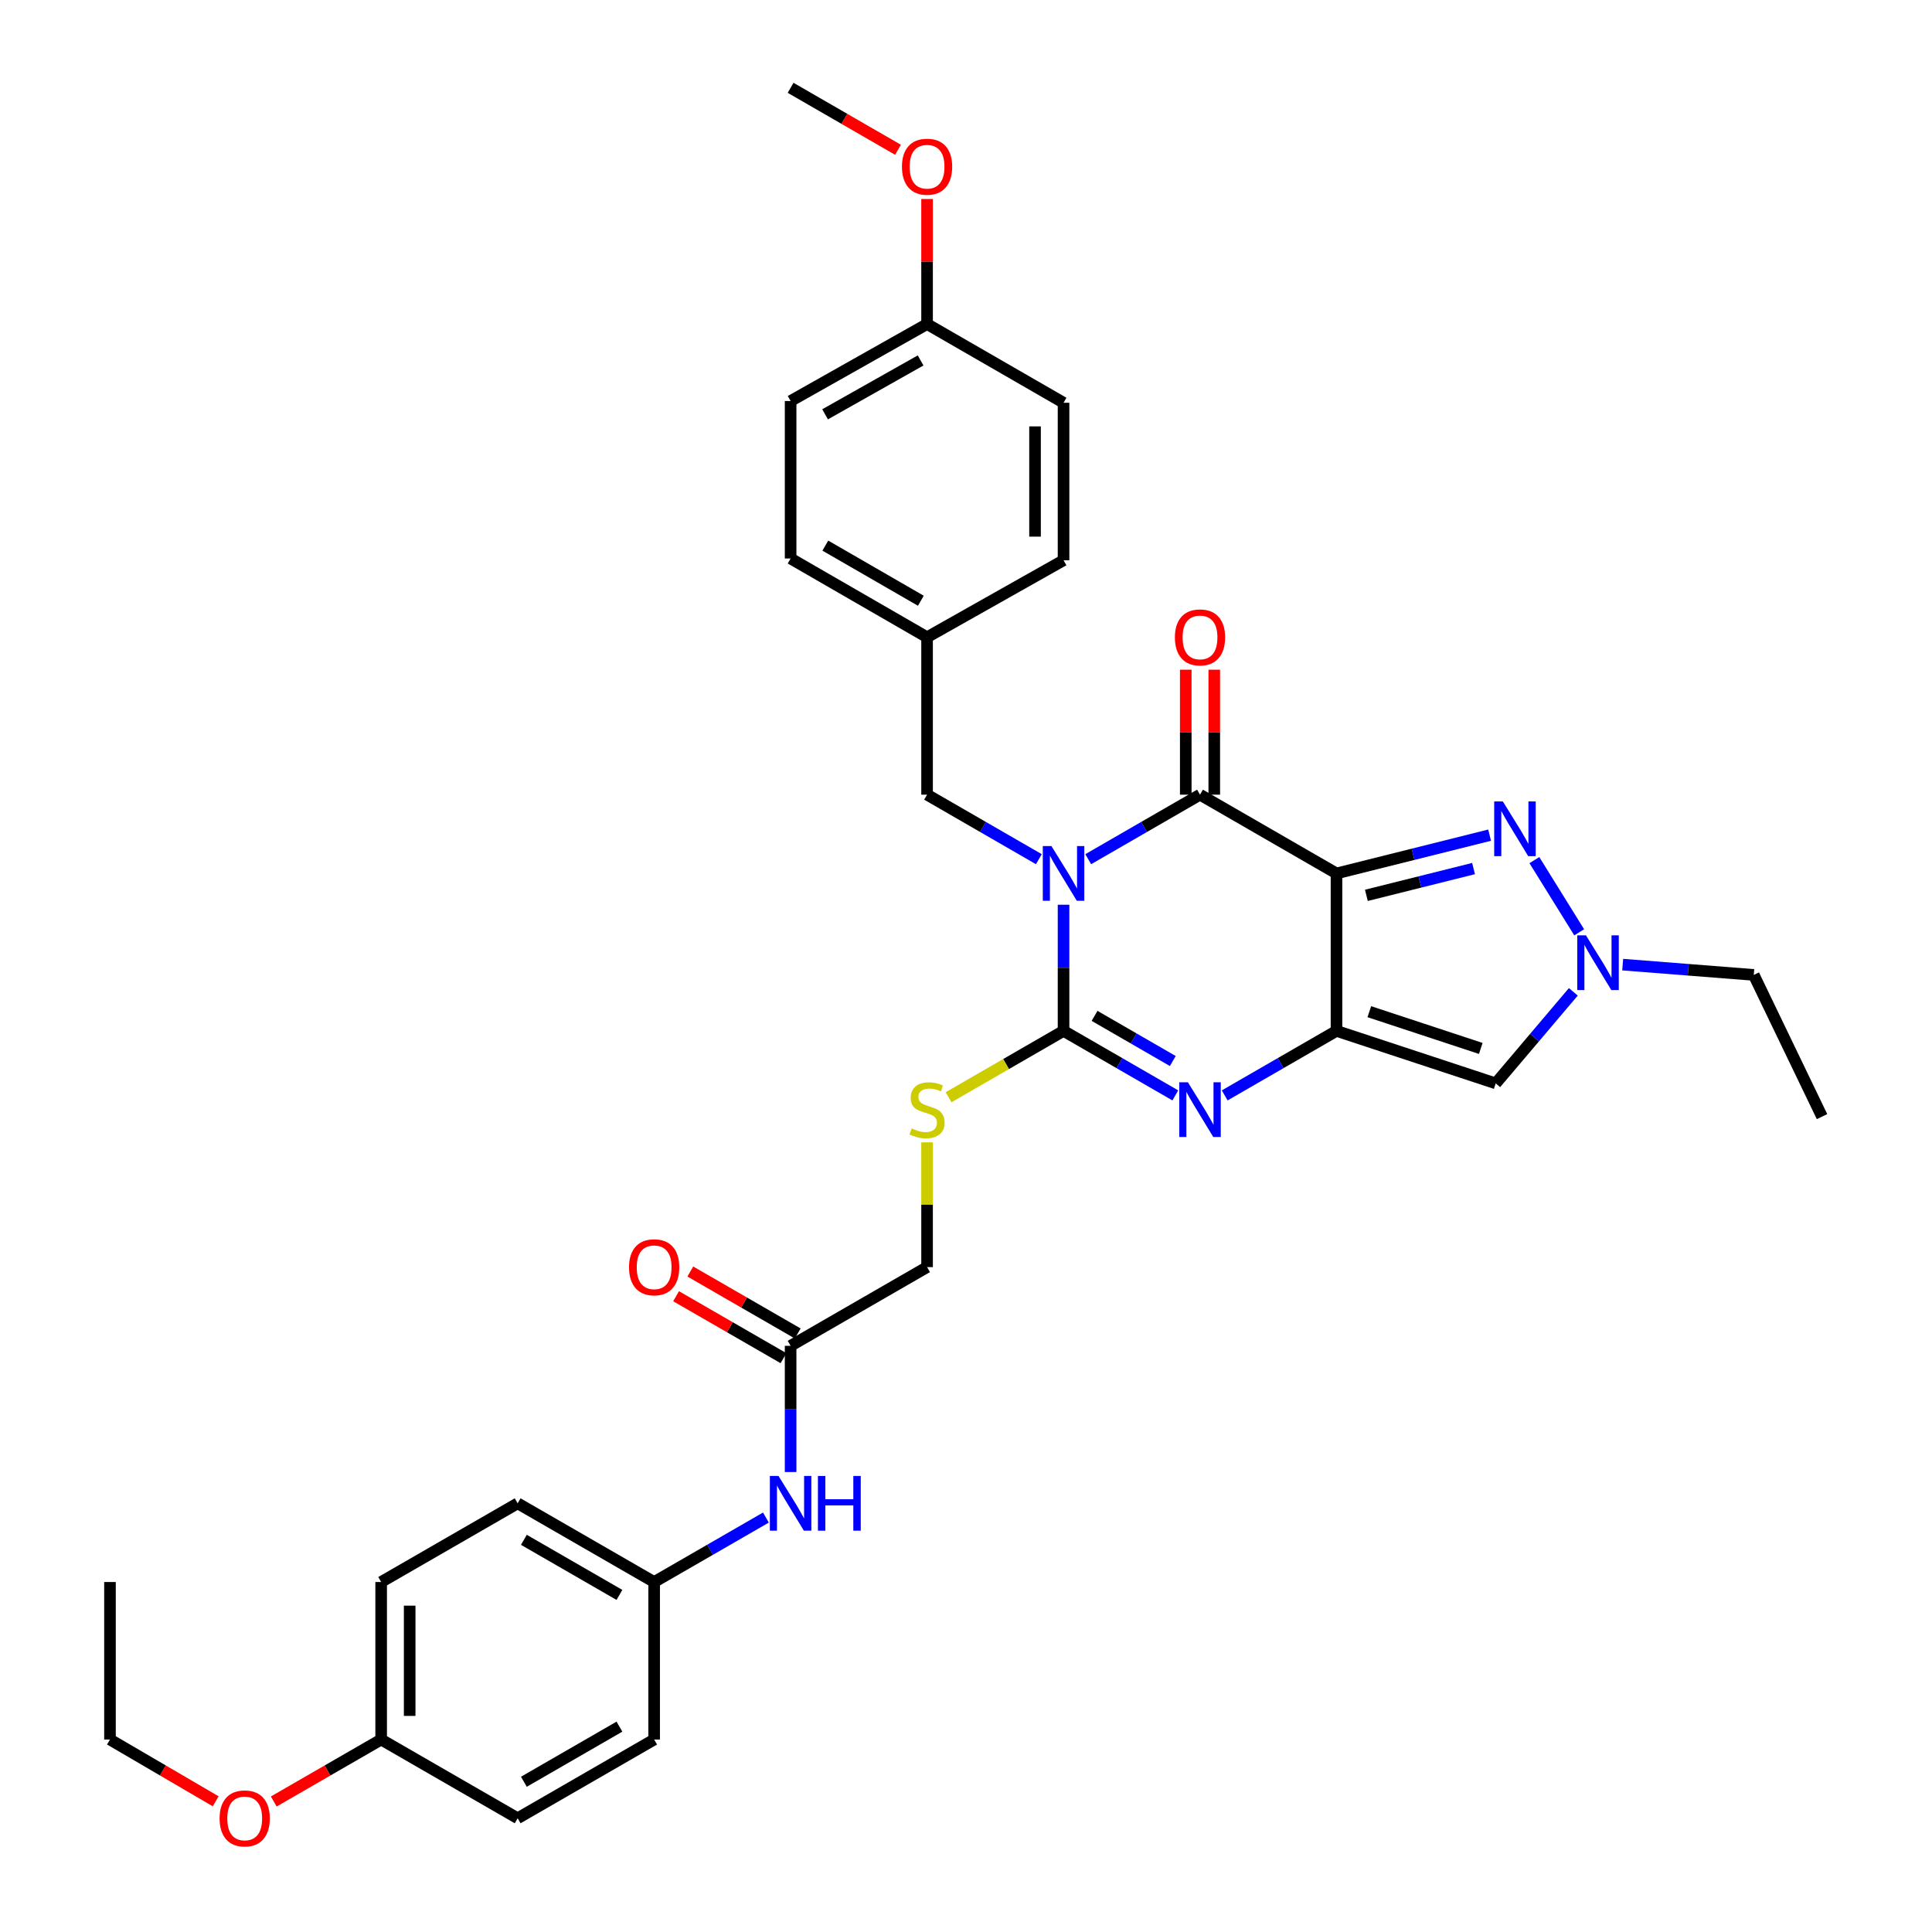 <?xml version='1.0' encoding='iso-8859-1'?>
<svg version='1.1' baseProfile='full'
              xmlns='http://www.w3.org/2000/svg'
                      xmlns:rdkit='http://www.rdkit.org/xml'
                      xmlns:xlink='http://www.w3.org/1999/xlink'
                  xml:space='preserve'
width='1000px' height='1000px' viewBox='0 0 1000 1000'>
<!-- END OF HEADER -->
<rect style='opacity:1.0;fill:#FFFFFF;stroke:none' width='1000' height='1000' x='0' y='0'> </rect>
<path class='bond-2' d='M 550.49,468.288 L 550.49,500.936' style='fill:none;fill-rule:evenodd;stroke:#0000FF;stroke-width:6px;stroke-linecap:butt;stroke-linejoin:miter;stroke-opacity:1' />
<path class='bond-2' d='M 550.49,500.936 L 550.49,533.585' style='fill:none;fill-rule:evenodd;stroke:#000000;stroke-width:6px;stroke-linecap:butt;stroke-linejoin:miter;stroke-opacity:1' />
<path class='bond-3' d='M 563.269,444.714 L 592.196,428.018' style='fill:none;fill-rule:evenodd;stroke:#0000FF;stroke-width:6px;stroke-linecap:butt;stroke-linejoin:miter;stroke-opacity:1' />
<path class='bond-3' d='M 592.196,428.018 L 621.123,411.323' style='fill:none;fill-rule:evenodd;stroke:#000000;stroke-width:6px;stroke-linecap:butt;stroke-linejoin:miter;stroke-opacity:1' />
<path class='bond-9' d='M 537.711,444.715 L 508.781,428.019' style='fill:none;fill-rule:evenodd;stroke:#0000FF;stroke-width:6px;stroke-linecap:butt;stroke-linejoin:miter;stroke-opacity:1' />
<path class='bond-9' d='M 508.781,428.019 L 479.85,411.323' style='fill:none;fill-rule:evenodd;stroke:#000000;stroke-width:6px;stroke-linecap:butt;stroke-linejoin:miter;stroke-opacity:1' />
<path class='bond-0' d='M 691.771,452.09 L 621.123,411.323' style='fill:none;fill-rule:evenodd;stroke:#000000;stroke-width:6px;stroke-linecap:butt;stroke-linejoin:miter;stroke-opacity:1' />
<path class='bond-1' d='M 691.771,452.09 L 691.771,533.585' style='fill:none;fill-rule:evenodd;stroke:#000000;stroke-width:6px;stroke-linecap:butt;stroke-linejoin:miter;stroke-opacity:1' />
<path class='bond-5' d='M 691.771,452.09 L 731.393,442.184' style='fill:none;fill-rule:evenodd;stroke:#000000;stroke-width:6px;stroke-linecap:butt;stroke-linejoin:miter;stroke-opacity:1' />
<path class='bond-5' d='M 731.393,442.184 L 771.016,432.277' style='fill:none;fill-rule:evenodd;stroke:#0000FF;stroke-width:6px;stroke-linecap:butt;stroke-linejoin:miter;stroke-opacity:1' />
<path class='bond-5' d='M 707.237,463.434 L 734.973,456.499' style='fill:none;fill-rule:evenodd;stroke:#000000;stroke-width:6px;stroke-linecap:butt;stroke-linejoin:miter;stroke-opacity:1' />
<path class='bond-5' d='M 734.973,456.499 L 762.708,449.565' style='fill:none;fill-rule:evenodd;stroke:#0000FF;stroke-width:6px;stroke-linecap:butt;stroke-linejoin:miter;stroke-opacity:1' />
<path class='bond-6' d='M 691.771,533.585 L 774.184,560.76' style='fill:none;fill-rule:evenodd;stroke:#000000;stroke-width:6px;stroke-linecap:butt;stroke-linejoin:miter;stroke-opacity:1' />
<path class='bond-6' d='M 708.754,523.647 L 766.443,542.67' style='fill:none;fill-rule:evenodd;stroke:#000000;stroke-width:6px;stroke-linecap:butt;stroke-linejoin:miter;stroke-opacity:1' />
<path class='bond-34' d='M 691.771,533.585 L 662.836,550.281' style='fill:none;fill-rule:evenodd;stroke:#000000;stroke-width:6px;stroke-linecap:butt;stroke-linejoin:miter;stroke-opacity:1' />
<path class='bond-34' d='M 662.836,550.281 L 633.902,566.978' style='fill:none;fill-rule:evenodd;stroke:#0000FF;stroke-width:6px;stroke-linecap:butt;stroke-linejoin:miter;stroke-opacity:1' />
<path class='bond-4' d='M 550.49,533.585 L 579.417,550.281' style='fill:none;fill-rule:evenodd;stroke:#000000;stroke-width:6px;stroke-linecap:butt;stroke-linejoin:miter;stroke-opacity:1' />
<path class='bond-4' d='M 579.417,550.281 L 608.344,566.977' style='fill:none;fill-rule:evenodd;stroke:#0000FF;stroke-width:6px;stroke-linecap:butt;stroke-linejoin:miter;stroke-opacity:1' />
<path class='bond-4' d='M 566.545,525.813 L 586.793,537.5' style='fill:none;fill-rule:evenodd;stroke:#000000;stroke-width:6px;stroke-linecap:butt;stroke-linejoin:miter;stroke-opacity:1' />
<path class='bond-4' d='M 586.793,537.5 L 607.042,549.188' style='fill:none;fill-rule:evenodd;stroke:#0000FF;stroke-width:6px;stroke-linecap:butt;stroke-linejoin:miter;stroke-opacity:1' />
<path class='bond-8' d='M 550.49,533.585 L 520.73,550.76' style='fill:none;fill-rule:evenodd;stroke:#000000;stroke-width:6px;stroke-linecap:butt;stroke-linejoin:miter;stroke-opacity:1' />
<path class='bond-8' d='M 520.73,550.76 L 490.969,567.935' style='fill:none;fill-rule:evenodd;stroke:#CCCC00;stroke-width:6px;stroke-linecap:butt;stroke-linejoin:miter;stroke-opacity:1' />
<path class='bond-11' d='M 628.501,411.323 L 628.501,378.978' style='fill:none;fill-rule:evenodd;stroke:#000000;stroke-width:6px;stroke-linecap:butt;stroke-linejoin:miter;stroke-opacity:1' />
<path class='bond-11' d='M 628.501,378.978 L 628.501,346.634' style='fill:none;fill-rule:evenodd;stroke:#FF0000;stroke-width:6px;stroke-linecap:butt;stroke-linejoin:miter;stroke-opacity:1' />
<path class='bond-11' d='M 613.745,411.323 L 613.745,378.978' style='fill:none;fill-rule:evenodd;stroke:#000000;stroke-width:6px;stroke-linecap:butt;stroke-linejoin:miter;stroke-opacity:1' />
<path class='bond-11' d='M 613.745,378.978 L 613.745,346.634' style='fill:none;fill-rule:evenodd;stroke:#FF0000;stroke-width:6px;stroke-linecap:butt;stroke-linejoin:miter;stroke-opacity:1' />
<path class='bond-7' d='M 794.19,445.196 L 817.383,482.563' style='fill:none;fill-rule:evenodd;stroke:#0000FF;stroke-width:6px;stroke-linecap:butt;stroke-linejoin:miter;stroke-opacity:1' />
<path class='bond-36' d='M 774.184,560.76 L 794.269,537.065' style='fill:none;fill-rule:evenodd;stroke:#000000;stroke-width:6px;stroke-linecap:butt;stroke-linejoin:miter;stroke-opacity:1' />
<path class='bond-36' d='M 794.269,537.065 L 814.354,513.371' style='fill:none;fill-rule:evenodd;stroke:#0000FF;stroke-width:6px;stroke-linecap:butt;stroke-linejoin:miter;stroke-opacity:1' />
<path class='bond-19' d='M 839.903,499.287 L 873.827,501.95' style='fill:none;fill-rule:evenodd;stroke:#0000FF;stroke-width:6px;stroke-linecap:butt;stroke-linejoin:miter;stroke-opacity:1' />
<path class='bond-19' d='M 873.827,501.95 L 907.751,504.614' style='fill:none;fill-rule:evenodd;stroke:#000000;stroke-width:6px;stroke-linecap:butt;stroke-linejoin:miter;stroke-opacity:1' />
<path class='bond-14' d='M 479.85,591.27 L 479.85,623.562' style='fill:none;fill-rule:evenodd;stroke:#CCCC00;stroke-width:6px;stroke-linecap:butt;stroke-linejoin:miter;stroke-opacity:1' />
<path class='bond-14' d='M 479.85,623.562 L 479.85,655.855' style='fill:none;fill-rule:evenodd;stroke:#000000;stroke-width:6px;stroke-linecap:butt;stroke-linejoin:miter;stroke-opacity:1' />
<path class='bond-16' d='M 479.85,411.323 L 479.85,329.836' style='fill:none;fill-rule:evenodd;stroke:#000000;stroke-width:6px;stroke-linecap:butt;stroke-linejoin:miter;stroke-opacity:1' />
<path class='bond-10' d='M 409.218,696.598 L 479.85,655.855' style='fill:none;fill-rule:evenodd;stroke:#000000;stroke-width:6px;stroke-linecap:butt;stroke-linejoin:miter;stroke-opacity:1' />
<path class='bond-12' d='M 409.218,696.598 L 409.218,729.258' style='fill:none;fill-rule:evenodd;stroke:#000000;stroke-width:6px;stroke-linecap:butt;stroke-linejoin:miter;stroke-opacity:1' />
<path class='bond-12' d='M 409.218,729.258 L 409.218,761.919' style='fill:none;fill-rule:evenodd;stroke:#0000FF;stroke-width:6px;stroke-linecap:butt;stroke-linejoin:miter;stroke-opacity:1' />
<path class='bond-13' d='M 412.904,690.207 L 385.107,674.173' style='fill:none;fill-rule:evenodd;stroke:#000000;stroke-width:6px;stroke-linecap:butt;stroke-linejoin:miter;stroke-opacity:1' />
<path class='bond-13' d='M 385.107,674.173 L 357.31,658.139' style='fill:none;fill-rule:evenodd;stroke:#FF0000;stroke-width:6px;stroke-linecap:butt;stroke-linejoin:miter;stroke-opacity:1' />
<path class='bond-13' d='M 405.531,702.989 L 377.734,686.955' style='fill:none;fill-rule:evenodd;stroke:#000000;stroke-width:6px;stroke-linecap:butt;stroke-linejoin:miter;stroke-opacity:1' />
<path class='bond-13' d='M 377.734,686.955 L 349.937,670.921' style='fill:none;fill-rule:evenodd;stroke:#FF0000;stroke-width:6px;stroke-linecap:butt;stroke-linejoin:miter;stroke-opacity:1' />
<path class='bond-15' d='M 396.439,785.486 L 367.512,802.169' style='fill:none;fill-rule:evenodd;stroke:#0000FF;stroke-width:6px;stroke-linecap:butt;stroke-linejoin:miter;stroke-opacity:1' />
<path class='bond-15' d='M 367.512,802.169 L 338.585,818.852' style='fill:none;fill-rule:evenodd;stroke:#000000;stroke-width:6px;stroke-linecap:butt;stroke-linejoin:miter;stroke-opacity:1' />
<path class='bond-20' d='M 338.585,818.852 L 338.585,900.379' style='fill:none;fill-rule:evenodd;stroke:#000000;stroke-width:6px;stroke-linecap:butt;stroke-linejoin:miter;stroke-opacity:1' />
<path class='bond-21' d='M 338.585,818.852 L 267.937,778.117' style='fill:none;fill-rule:evenodd;stroke:#000000;stroke-width:6px;stroke-linecap:butt;stroke-linejoin:miter;stroke-opacity:1' />
<path class='bond-21' d='M 320.617,825.525 L 271.163,797.01' style='fill:none;fill-rule:evenodd;stroke:#000000;stroke-width:6px;stroke-linecap:butt;stroke-linejoin:miter;stroke-opacity:1' />
<path class='bond-22' d='M 479.85,329.836 L 550.49,289.987' style='fill:none;fill-rule:evenodd;stroke:#000000;stroke-width:6px;stroke-linecap:butt;stroke-linejoin:miter;stroke-opacity:1' />
<path class='bond-23' d='M 479.85,329.836 L 409.218,289.077' style='fill:none;fill-rule:evenodd;stroke:#000000;stroke-width:6px;stroke-linecap:butt;stroke-linejoin:miter;stroke-opacity:1' />
<path class='bond-23' d='M 476.63,310.942 L 427.188,282.41' style='fill:none;fill-rule:evenodd;stroke:#000000;stroke-width:6px;stroke-linecap:butt;stroke-linejoin:miter;stroke-opacity:1' />
<path class='bond-17' d='M 479.85,167.733 L 409.218,207.574' style='fill:none;fill-rule:evenodd;stroke:#000000;stroke-width:6px;stroke-linecap:butt;stroke-linejoin:miter;stroke-opacity:1' />
<path class='bond-17' d='M 476.505,186.562 L 427.062,214.451' style='fill:none;fill-rule:evenodd;stroke:#000000;stroke-width:6px;stroke-linecap:butt;stroke-linejoin:miter;stroke-opacity:1' />
<path class='bond-28' d='M 479.85,167.733 L 479.85,135.368' style='fill:none;fill-rule:evenodd;stroke:#000000;stroke-width:6px;stroke-linecap:butt;stroke-linejoin:miter;stroke-opacity:1' />
<path class='bond-28' d='M 479.85,135.368 L 479.85,103.004' style='fill:none;fill-rule:evenodd;stroke:#FF0000;stroke-width:6px;stroke-linecap:butt;stroke-linejoin:miter;stroke-opacity:1' />
<path class='bond-35' d='M 479.85,167.733 L 550.49,208.468' style='fill:none;fill-rule:evenodd;stroke:#000000;stroke-width:6px;stroke-linecap:butt;stroke-linejoin:miter;stroke-opacity:1' />
<path class='bond-18' d='M 197.288,900.379 L 197.288,818.852' style='fill:none;fill-rule:evenodd;stroke:#000000;stroke-width:6px;stroke-linecap:butt;stroke-linejoin:miter;stroke-opacity:1' />
<path class='bond-18' d='M 212.044,888.15 L 212.044,831.081' style='fill:none;fill-rule:evenodd;stroke:#000000;stroke-width:6px;stroke-linecap:butt;stroke-linejoin:miter;stroke-opacity:1' />
<path class='bond-29' d='M 197.288,900.379 L 169.491,916.416' style='fill:none;fill-rule:evenodd;stroke:#000000;stroke-width:6px;stroke-linecap:butt;stroke-linejoin:miter;stroke-opacity:1' />
<path class='bond-29' d='M 169.491,916.416 L 141.694,932.454' style='fill:none;fill-rule:evenodd;stroke:#FF0000;stroke-width:6px;stroke-linecap:butt;stroke-linejoin:miter;stroke-opacity:1' />
<path class='bond-37' d='M 197.288,900.379 L 267.937,941.13' style='fill:none;fill-rule:evenodd;stroke:#000000;stroke-width:6px;stroke-linecap:butt;stroke-linejoin:miter;stroke-opacity:1' />
<path class='bond-32' d='M 907.751,504.614 L 943.075,577.959' style='fill:none;fill-rule:evenodd;stroke:#000000;stroke-width:6px;stroke-linecap:butt;stroke-linejoin:miter;stroke-opacity:1' />
<path class='bond-24' d='M 338.585,900.379 L 267.937,941.13' style='fill:none;fill-rule:evenodd;stroke:#000000;stroke-width:6px;stroke-linecap:butt;stroke-linejoin:miter;stroke-opacity:1' />
<path class='bond-24' d='M 320.615,893.709 L 271.161,922.235' style='fill:none;fill-rule:evenodd;stroke:#000000;stroke-width:6px;stroke-linecap:butt;stroke-linejoin:miter;stroke-opacity:1' />
<path class='bond-26' d='M 267.937,778.117 L 197.288,818.852' style='fill:none;fill-rule:evenodd;stroke:#000000;stroke-width:6px;stroke-linecap:butt;stroke-linejoin:miter;stroke-opacity:1' />
<path class='bond-27' d='M 550.49,289.987 L 550.49,208.468' style='fill:none;fill-rule:evenodd;stroke:#000000;stroke-width:6px;stroke-linecap:butt;stroke-linejoin:miter;stroke-opacity:1' />
<path class='bond-27' d='M 535.734,277.759 L 535.734,220.696' style='fill:none;fill-rule:evenodd;stroke:#000000;stroke-width:6px;stroke-linecap:butt;stroke-linejoin:miter;stroke-opacity:1' />
<path class='bond-25' d='M 409.218,289.077 L 409.218,207.574' style='fill:none;fill-rule:evenodd;stroke:#000000;stroke-width:6px;stroke-linecap:butt;stroke-linejoin:miter;stroke-opacity:1' />
<path class='bond-31' d='M 464.811,77.529 L 437.014,61.492' style='fill:none;fill-rule:evenodd;stroke:#FF0000;stroke-width:6px;stroke-linecap:butt;stroke-linejoin:miter;stroke-opacity:1' />
<path class='bond-31' d='M 437.014,61.492 L 409.218,45.455' style='fill:none;fill-rule:evenodd;stroke:#000000;stroke-width:6px;stroke-linecap:butt;stroke-linejoin:miter;stroke-opacity:1' />
<path class='bond-30' d='M 111.637,932.353 L 84.281,916.366' style='fill:none;fill-rule:evenodd;stroke:#FF0000;stroke-width:6px;stroke-linecap:butt;stroke-linejoin:miter;stroke-opacity:1' />
<path class='bond-30' d='M 84.281,916.366 L 56.925,900.379' style='fill:none;fill-rule:evenodd;stroke:#000000;stroke-width:6px;stroke-linecap:butt;stroke-linejoin:miter;stroke-opacity:1' />
<path class='bond-33' d='M 56.925,900.379 L 56.925,818.852' style='fill:none;fill-rule:evenodd;stroke:#000000;stroke-width:6px;stroke-linecap:butt;stroke-linejoin:miter;stroke-opacity:1' />
<path  class='atom-0' d='M 544.23 437.93
L 553.51 452.93
Q 554.43 454.41, 555.91 457.09
Q 557.39 459.77, 557.47 459.93
L 557.47 437.93
L 561.23 437.93
L 561.23 466.25
L 557.35 466.25
L 547.39 449.85
Q 546.23 447.93, 544.99 445.73
Q 543.79 443.53, 543.43 442.85
L 543.43 466.25
L 539.75 466.25
L 539.75 437.93
L 544.23 437.93
' fill='#0000FF'/>
<path  class='atom-5' d='M 614.863 560.192
L 624.143 575.192
Q 625.063 576.672, 626.543 579.352
Q 628.023 582.032, 628.103 582.192
L 628.103 560.192
L 631.863 560.192
L 631.863 588.512
L 627.983 588.512
L 618.023 572.112
Q 616.863 570.192, 615.623 567.992
Q 614.423 565.792, 614.063 565.112
L 614.063 588.512
L 610.383 588.512
L 610.383 560.192
L 614.863 560.192
' fill='#0000FF'/>
<path  class='atom-6' d='M 777.876 414.837
L 787.156 429.837
Q 788.076 431.317, 789.556 433.997
Q 791.036 436.677, 791.116 436.837
L 791.116 414.837
L 794.876 414.837
L 794.876 443.157
L 790.996 443.157
L 781.036 426.757
Q 779.876 424.837, 778.636 422.637
Q 777.436 420.437, 777.076 419.757
L 777.076 443.157
L 773.396 443.157
L 773.396 414.837
L 777.876 414.837
' fill='#0000FF'/>
<path  class='atom-8' d='M 820.882 484.125
L 830.162 499.125
Q 831.082 500.605, 832.562 503.285
Q 834.042 505.965, 834.122 506.125
L 834.122 484.125
L 837.882 484.125
L 837.882 512.445
L 834.002 512.445
L 824.042 496.045
Q 822.882 494.125, 821.642 491.925
Q 820.442 489.725, 820.082 489.045
L 820.082 512.445
L 816.402 512.445
L 816.402 484.125
L 820.882 484.125
' fill='#0000FF'/>
<path  class='atom-9' d='M 471.85 584.072
Q 472.17 584.192, 473.49 584.752
Q 474.81 585.312, 476.25 585.672
Q 477.73 585.992, 479.17 585.992
Q 481.85 585.992, 483.41 584.712
Q 484.97 583.392, 484.97 581.112
Q 484.97 579.552, 484.17 578.592
Q 483.41 577.632, 482.21 577.112
Q 481.01 576.592, 479.01 575.992
Q 476.49 575.232, 474.97 574.512
Q 473.49 573.792, 472.41 572.272
Q 471.37 570.752, 471.37 568.192
Q 471.37 564.632, 473.77 562.432
Q 476.21 560.232, 481.01 560.232
Q 484.29 560.232, 488.01 561.792
L 487.09 564.872
Q 483.69 563.472, 481.13 563.472
Q 478.37 563.472, 476.85 564.632
Q 475.33 565.752, 475.37 567.712
Q 475.37 569.232, 476.13 570.152
Q 476.93 571.072, 478.05 571.592
Q 479.21 572.112, 481.13 572.712
Q 483.69 573.512, 485.21 574.312
Q 486.73 575.112, 487.81 576.752
Q 488.93 578.352, 488.93 581.112
Q 488.93 585.032, 486.29 587.152
Q 483.69 589.232, 479.33 589.232
Q 476.81 589.232, 474.89 588.672
Q 473.01 588.152, 470.77 587.232
L 471.85 584.072
' fill='#CCCC00'/>
<path  class='atom-12' d='M 608.123 329.916
Q 608.123 323.116, 611.483 319.316
Q 614.843 315.516, 621.123 315.516
Q 627.403 315.516, 630.763 319.316
Q 634.123 323.116, 634.123 329.916
Q 634.123 336.796, 630.723 340.716
Q 627.323 344.596, 621.123 344.596
Q 614.883 344.596, 611.483 340.716
Q 608.123 336.836, 608.123 329.916
M 621.123 341.396
Q 625.443 341.396, 627.763 338.516
Q 630.123 335.596, 630.123 329.916
Q 630.123 324.356, 627.763 321.556
Q 625.443 318.716, 621.123 318.716
Q 616.803 318.716, 614.443 321.516
Q 612.123 324.316, 612.123 329.916
Q 612.123 335.636, 614.443 338.516
Q 616.803 341.396, 621.123 341.396
' fill='#FF0000'/>
<path  class='atom-13' d='M 402.958 763.957
L 412.238 778.957
Q 413.158 780.437, 414.638 783.117
Q 416.118 785.797, 416.198 785.957
L 416.198 763.957
L 419.958 763.957
L 419.958 792.277
L 416.078 792.277
L 406.118 775.877
Q 404.958 773.957, 403.718 771.757
Q 402.518 769.557, 402.158 768.877
L 402.158 792.277
L 398.478 792.277
L 398.478 763.957
L 402.958 763.957
' fill='#0000FF'/>
<path  class='atom-13' d='M 423.358 763.957
L 427.198 763.957
L 427.198 775.997
L 441.678 775.997
L 441.678 763.957
L 445.518 763.957
L 445.518 792.277
L 441.678 792.277
L 441.678 779.197
L 427.198 779.197
L 427.198 792.277
L 423.358 792.277
L 423.358 763.957
' fill='#0000FF'/>
<path  class='atom-14' d='M 325.585 655.935
Q 325.585 649.135, 328.945 645.335
Q 332.305 641.535, 338.585 641.535
Q 344.865 641.535, 348.225 645.335
Q 351.585 649.135, 351.585 655.935
Q 351.585 662.815, 348.185 666.735
Q 344.785 670.615, 338.585 670.615
Q 332.345 670.615, 328.945 666.735
Q 325.585 662.855, 325.585 655.935
M 338.585 667.415
Q 342.905 667.415, 345.225 664.535
Q 347.585 661.615, 347.585 655.935
Q 347.585 650.375, 345.225 647.575
Q 342.905 644.735, 338.585 644.735
Q 334.265 644.735, 331.905 647.535
Q 329.585 650.335, 329.585 655.935
Q 329.585 661.655, 331.905 664.535
Q 334.265 667.415, 338.585 667.415
' fill='#FF0000'/>
<path  class='atom-29' d='M 466.85 86.286
Q 466.85 79.486, 470.21 75.686
Q 473.57 71.886, 479.85 71.886
Q 486.13 71.886, 489.49 75.686
Q 492.85 79.486, 492.85 86.286
Q 492.85 93.166, 489.45 97.086
Q 486.05 100.966, 479.85 100.966
Q 473.61 100.966, 470.21 97.086
Q 466.85 93.206, 466.85 86.286
M 479.85 97.766
Q 484.17 97.766, 486.49 94.886
Q 488.85 91.966, 488.85 86.286
Q 488.85 80.726, 486.49 77.926
Q 484.17 75.086, 479.85 75.086
Q 475.53 75.086, 473.17 77.886
Q 470.85 80.686, 470.85 86.286
Q 470.85 92.006, 473.17 94.886
Q 475.53 97.766, 479.85 97.766
' fill='#FF0000'/>
<path  class='atom-30' d='M 113.656 941.21
Q 113.656 934.41, 117.016 930.61
Q 120.376 926.81, 126.656 926.81
Q 132.936 926.81, 136.296 930.61
Q 139.656 934.41, 139.656 941.21
Q 139.656 948.09, 136.256 952.01
Q 132.856 955.89, 126.656 955.89
Q 120.416 955.89, 117.016 952.01
Q 113.656 948.13, 113.656 941.21
M 126.656 952.69
Q 130.976 952.69, 133.296 949.81
Q 135.656 946.89, 135.656 941.21
Q 135.656 935.65, 133.296 932.85
Q 130.976 930.01, 126.656 930.01
Q 122.336 930.01, 119.976 932.81
Q 117.656 935.61, 117.656 941.21
Q 117.656 946.93, 119.976 949.81
Q 122.336 952.69, 126.656 952.69
' fill='#FF0000'/>
</svg>
